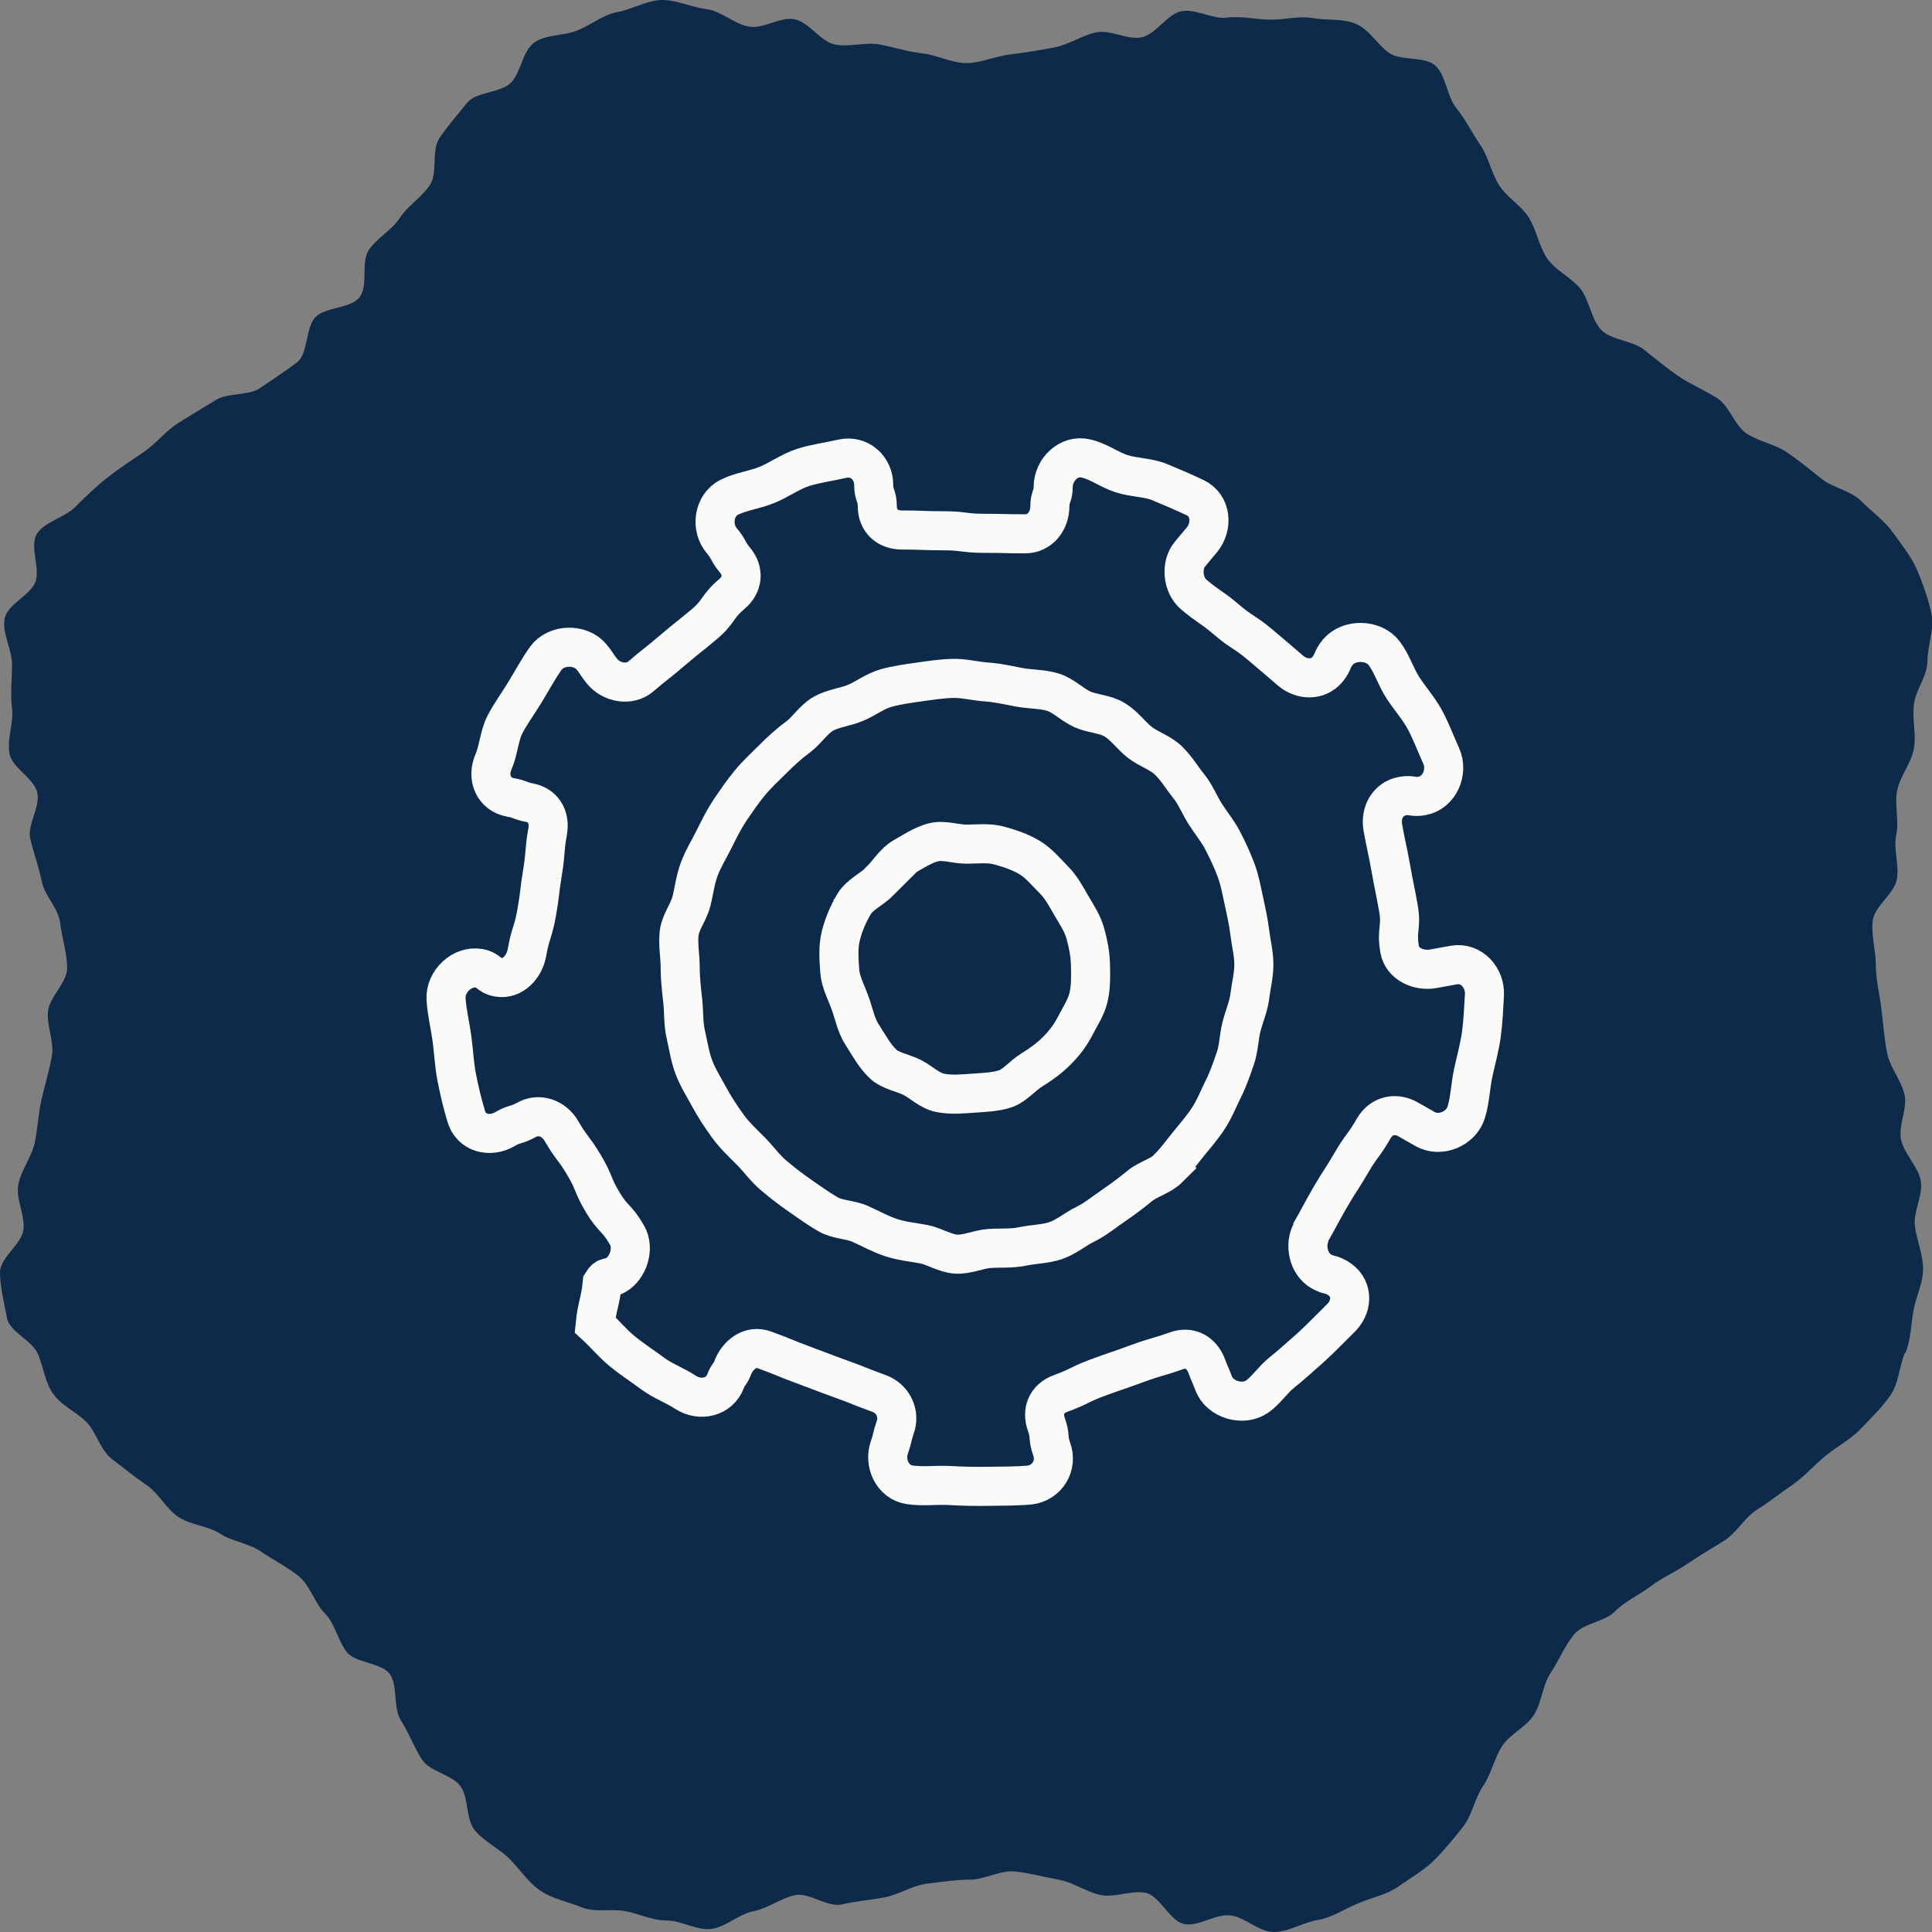<svg width="88" height="88" viewBox="0 0 88 88" fill="none" xmlns="http://www.w3.org/2000/svg">
<rect x="0" y="0" width="88" height="88" fill="#808080" stroke="none"/>
<g clip-path="url(#clip0_97_5998)">
<path d="M86.756 61.637C86.5 62.266 86.488 63.01 86.104 63.557C85.721 64.104 85.232 64.581 84.767 65.069C84.302 65.558 83.697 65.872 83.174 66.291C82.65 66.71 82.22 67.233 81.662 67.617C81.104 68.001 80.58 68.42 80.022 68.769C79.464 69.118 79.103 69.816 78.534 70.177C77.964 70.537 77.394 70.863 76.847 71.235C76.301 71.608 75.684 71.875 75.161 72.271C74.638 72.666 73.998 72.945 73.545 73.411C73.091 73.876 72.103 73.934 71.684 74.458C71.265 74.981 70.998 75.645 70.626 76.203C70.254 76.761 70.23 77.541 69.87 78.111C69.509 78.681 68.753 78.995 68.404 79.554C68.055 80.112 67.916 80.822 67.544 81.369C67.172 81.915 67.055 82.672 66.648 83.195C66.241 83.719 65.788 84.266 65.323 84.731C64.857 85.196 64.229 85.545 63.694 85.929C63.148 86.313 62.473 86.429 61.857 86.697C61.229 86.953 60.671 87.349 60.02 87.453C59.368 87.558 58.694 88 58.019 88C57.345 88 56.717 87.325 56.042 87.244C55.368 87.162 54.612 87.756 53.949 87.639C53.286 87.523 52.844 86.36 52.193 86.22C51.542 86.08 50.774 86.453 50.123 86.313C49.472 86.174 48.867 85.731 48.216 85.615C47.564 85.499 46.878 85.312 46.227 85.243C45.576 85.173 44.843 85.615 44.192 85.615C43.541 85.615 42.889 85.72 42.215 85.801C41.54 85.883 40.971 86.29 40.308 86.418C39.656 86.546 38.993 86.592 38.342 86.743C37.691 86.895 36.842 86.174 36.191 86.325C35.54 86.476 34.958 86.93 34.307 87.058C33.644 87.186 33.051 87.779 32.4 87.86C31.748 87.942 31.027 87.477 30.364 87.477C29.702 87.477 29.108 87.162 28.457 87.046C27.806 86.93 27.108 87.127 26.48 86.871C25.852 86.615 25.154 86.488 24.608 86.115C24.061 85.743 23.677 85.138 23.201 84.661C22.724 84.184 22.061 83.893 21.631 83.37C21.201 82.846 21.363 81.915 20.98 81.369C20.596 80.822 19.572 80.705 19.212 80.135C18.851 79.565 18.619 78.925 18.258 78.355C17.898 77.785 18.13 76.82 17.77 76.273C17.409 75.726 16.177 75.761 15.781 75.237C15.386 74.714 15.258 73.946 14.793 73.481C14.328 73.015 14.13 72.213 13.595 71.782C13.083 71.375 12.455 71.061 11.897 70.677C11.339 70.293 10.594 70.223 10.036 69.862C9.478 69.502 8.699 69.467 8.141 69.106C7.582 68.746 7.234 68.024 6.687 67.652C6.129 67.268 5.605 66.849 5.082 66.442C4.559 66.035 4.396 65.232 3.931 64.767C3.466 64.301 2.814 64.034 2.431 63.499C2.047 62.964 1.989 62.312 1.733 61.684C1.477 61.056 0.43 60.672 0.314 60.02C0.198 59.369 0 58.624 0 57.949C0 57.275 1 56.669 1.07 55.995C1.14 55.32 0.709 54.61 0.837 53.947C0.965 53.284 1.442 52.714 1.582 52.051C1.721 51.388 1.744 50.713 1.896 50.061C2.047 49.41 2.244 48.758 2.361 48.107C2.477 47.455 2.117 46.711 2.186 46.059C2.256 45.408 3.059 44.756 3.059 44.093C3.059 43.43 2.826 42.743 2.745 42.057C2.663 41.371 2.047 40.824 1.907 40.161C1.768 39.498 1.547 38.893 1.384 38.23C1.221 37.566 1.849 36.752 1.698 36.1C1.547 35.449 0.547 34.972 0.43 34.321C0.314 33.669 0.628 32.913 0.547 32.261C0.465 31.61 0.547 30.923 0.547 30.26C0.547 29.597 0.093 28.852 0.209 28.189C0.326 27.526 1.349 27.142 1.605 26.526C1.861 25.909 1.314 24.839 1.698 24.292C2.082 23.745 2.966 23.559 3.442 23.082C3.907 22.605 4.384 22.151 4.919 21.732C5.454 21.314 6.001 20.965 6.559 20.581C7.117 20.197 7.536 19.638 8.106 19.278C8.676 18.917 9.245 18.58 9.815 18.231C10.385 17.87 11.304 18.044 11.85 17.672C12.397 17.3 13.002 16.904 13.525 16.509C14.048 16.113 13.909 14.903 14.374 14.438C14.839 13.973 15.956 14.066 16.374 13.542C16.793 13.018 16.421 11.937 16.805 11.378C17.188 10.82 17.851 10.482 18.212 9.924C18.572 9.365 19.224 8.981 19.584 8.423C19.945 7.865 19.642 6.852 20.014 6.294C20.386 5.736 20.863 5.2 21.27 4.689C21.677 4.177 22.805 4.235 23.27 3.769C23.736 3.304 23.794 2.327 24.329 1.943C24.864 1.559 25.689 1.64 26.306 1.384C26.934 1.129 27.48 0.663 28.132 0.547C28.783 0.43 29.492 0 30.167 0C30.841 0 31.516 0.337 32.19 0.419C32.842 0.5 33.423 1.082 34.097 1.21C34.772 1.338 35.551 0.733 36.214 0.884C36.877 1.035 37.365 1.885 38.017 2.024C38.668 2.164 39.412 1.908 40.063 2.024C40.726 2.152 41.366 2.362 42.017 2.432C42.668 2.501 43.355 2.874 44.017 2.874C44.669 2.874 45.343 2.559 46.018 2.478C46.692 2.397 47.332 2.292 48.006 2.164C48.681 2.036 49.251 1.629 49.902 1.478C50.553 1.326 51.356 1.838 52.007 1.699C52.658 1.559 53.158 0.64 53.809 0.512C54.461 0.384 55.228 0.884 55.88 0.803C56.531 0.721 57.182 0.884 57.845 0.896C58.508 0.907 59.147 0.71 59.799 0.826C60.45 0.942 61.159 0.826 61.776 1.094C62.392 1.361 62.741 2.048 63.287 2.42C63.834 2.792 64.927 2.536 65.404 3.013C65.881 3.49 65.904 4.386 66.323 4.91C66.741 5.421 67.032 6.026 67.416 6.585C67.8 7.143 67.916 7.841 68.265 8.411C68.614 8.981 69.288 9.354 69.637 9.912C69.986 10.471 70.102 11.227 70.474 11.774C70.847 12.32 71.591 12.646 71.998 13.17C72.405 13.693 72.486 14.589 72.951 15.043C73.417 15.497 74.347 15.508 74.882 15.927C75.417 16.346 75.905 16.765 76.475 17.149C77.022 17.521 77.661 17.777 78.22 18.137C78.778 18.498 79.01 19.394 79.569 19.755C80.127 20.115 80.848 20.232 81.394 20.604C81.941 20.976 82.464 21.407 82.976 21.814C83.488 22.221 84.302 22.349 84.767 22.814C85.232 23.28 85.837 23.722 86.221 24.257C86.605 24.792 87.093 25.397 87.349 26.025C87.605 26.654 87.872 27.387 87.988 28.038C88.105 28.69 87.791 29.446 87.791 30.121C87.791 30.795 87.256 31.412 87.174 32.087C87.093 32.761 87.291 33.436 87.174 34.099C87.058 34.763 86.558 35.321 86.418 35.984C86.279 36.647 86.511 37.369 86.372 38.02C86.232 38.672 86.523 39.416 86.395 40.068C86.267 40.719 85.383 41.278 85.302 41.929C85.221 42.581 85.442 43.314 85.442 43.965C85.442 44.617 85.616 45.28 85.697 45.966C85.779 46.653 85.825 47.292 85.953 47.956C86.081 48.619 86.581 49.177 86.744 49.829C86.907 50.48 86.442 51.271 86.593 51.923C86.744 52.574 87.372 53.133 87.488 53.784C87.605 54.436 87.139 55.192 87.221 55.843C87.302 56.495 87.593 57.135 87.593 57.798C87.593 58.461 87.267 59.066 87.151 59.718C87.035 60.369 87.046 60.997 86.79 61.626L86.756 61.637Z" fill="#0D2A4B"/>
<path d="M53.24 53.203C52.867 53.575 52.298 53.703 51.914 54.017C51.507 54.354 51.111 54.645 50.704 54.924C50.274 55.215 49.89 55.541 49.437 55.762C48.983 55.983 48.565 56.344 48.088 56.507C47.611 56.669 47.064 56.669 46.576 56.774C46.087 56.879 45.564 56.832 45.064 56.867C44.564 56.902 44.052 57.158 43.541 57.123C43.029 57.088 42.564 56.763 42.064 56.669C41.564 56.577 41.064 56.53 40.575 56.367C40.087 56.204 39.656 55.96 39.191 55.75C38.726 55.541 38.156 55.564 37.714 55.308C37.272 55.052 36.854 54.75 36.435 54.459C36.016 54.168 35.609 53.854 35.226 53.528C34.842 53.203 34.539 52.772 34.179 52.411C33.818 52.051 33.446 51.702 33.144 51.283C32.842 50.864 32.562 50.445 32.318 49.992C32.074 49.538 31.795 49.107 31.609 48.619C31.423 48.13 31.353 47.618 31.237 47.118C31.12 46.618 31.155 46.106 31.097 45.582C31.039 45.059 30.981 44.582 30.981 44.058C30.981 43.535 30.876 43.023 30.934 42.511C30.992 41.999 31.365 41.557 31.492 41.057C31.62 40.556 31.667 40.068 31.853 39.579C32.039 39.09 32.295 38.683 32.528 38.218C32.76 37.753 32.969 37.322 33.26 36.892C33.551 36.461 33.818 36.066 34.156 35.658C34.493 35.251 34.842 34.937 35.214 34.565C35.586 34.193 35.947 33.867 36.354 33.564C36.761 33.262 37.051 32.773 37.493 32.517C37.935 32.261 38.482 32.215 38.959 32.017C39.435 31.819 39.854 31.482 40.354 31.342C40.854 31.203 41.366 31.133 41.866 31.063C42.366 30.993 42.889 30.912 43.401 30.9C43.913 30.889 44.425 31.028 44.936 31.063C45.448 31.098 45.936 31.214 46.436 31.307C46.937 31.4 47.471 31.377 47.96 31.528C48.448 31.68 48.832 32.098 49.297 32.308C49.762 32.517 50.332 32.517 50.774 32.785C51.216 33.052 51.519 33.506 51.925 33.82C52.333 34.134 52.867 34.286 53.24 34.658C53.612 35.03 53.844 35.437 54.147 35.81C54.449 36.182 54.635 36.659 54.891 37.066C55.147 37.473 55.472 37.857 55.693 38.288C55.914 38.718 56.124 39.16 56.298 39.626C56.473 40.091 56.554 40.568 56.659 41.045C56.763 41.522 56.868 41.999 56.926 42.476C56.984 42.953 57.112 43.442 57.112 43.93C57.112 44.419 56.984 44.907 56.926 45.385C56.868 45.861 56.659 46.315 56.542 46.792C56.426 47.269 56.426 47.758 56.263 48.223C56.1 48.689 55.949 49.142 55.728 49.584C55.507 50.026 55.333 50.48 55.065 50.899C54.798 51.318 54.484 51.678 54.17 52.062C53.856 52.446 53.577 52.842 53.228 53.191L53.24 53.203Z" stroke="#FAFAF9" stroke-width="1.78" stroke-miterlimit="10"/>
<path d="M40.11 40.114C39.715 40.51 39.168 40.742 38.912 41.161C38.633 41.627 38.412 42.15 38.296 42.639C38.168 43.151 38.214 43.709 38.249 44.221C38.284 44.733 38.552 45.21 38.726 45.699C38.901 46.187 38.993 46.711 39.284 47.153C39.575 47.595 39.819 48.072 40.203 48.444C40.529 48.77 41.087 48.851 41.54 49.072C41.959 49.282 42.343 49.689 42.843 49.782C43.308 49.875 43.831 49.829 44.32 49.794C44.785 49.759 45.32 49.747 45.785 49.596C46.227 49.445 46.564 49.003 46.995 48.735C47.39 48.491 47.774 48.223 48.134 47.862C48.495 47.502 48.762 47.141 48.983 46.711C49.204 46.28 49.483 45.873 49.588 45.396C49.693 44.919 49.681 44.43 49.669 43.942C49.658 43.453 49.565 42.988 49.437 42.522C49.309 42.057 49.041 41.661 48.797 41.243C48.553 40.824 48.344 40.417 47.995 40.068C47.646 39.719 47.32 39.311 46.89 39.056C46.46 38.8 45.971 38.637 45.494 38.509C45.018 38.381 44.517 38.45 44.017 38.45C43.517 38.45 42.982 38.241 42.506 38.369C42.029 38.497 41.587 38.788 41.145 39.044C40.726 39.288 40.47 39.742 40.098 40.114H40.11Z" stroke="#FAFAF9" stroke-width="1.78" stroke-miterlimit="10"/>
<path d="M59.671 56.181C60.136 55.378 60.113 55.355 60.578 54.552C61.043 53.749 61.09 53.761 61.555 52.958C62.02 52.156 62.113 52.202 62.578 51.388C62.915 50.806 63.567 50.655 64.148 50.992C64.532 51.213 64.532 51.213 64.904 51.423C65.59 51.818 66.555 51.423 66.788 50.655C66.962 50.085 66.974 49.468 67.102 48.875C67.23 48.281 67.393 47.711 67.474 47.118C67.555 46.525 67.579 45.931 67.614 45.326C67.66 44.535 67.02 43.825 66.241 43.953C65.753 44.035 65.753 44.047 65.276 44.128C64.613 44.244 63.869 43.907 63.753 43.244C63.59 42.325 63.857 42.278 63.694 41.359C63.532 40.44 63.508 40.44 63.346 39.521C63.183 38.602 63.148 38.602 62.985 37.683C62.869 37.02 63.218 36.38 63.881 36.263C64.311 36.182 64.334 36.333 64.776 36.252C65.555 36.112 65.974 35.17 65.648 34.437C65.404 33.902 65.195 33.332 64.916 32.808C64.636 32.285 64.23 31.831 63.904 31.331C63.578 30.83 63.404 30.225 63.043 29.748C62.566 29.12 61.45 29.097 60.938 29.702C60.648 30.051 60.752 30.144 60.462 30.493C60.031 31.005 59.299 30.982 58.787 30.551C58.078 29.946 58.078 29.934 57.368 29.341C56.659 28.748 56.577 28.829 55.868 28.224C55.158 27.619 55.1 27.689 54.379 27.084C53.868 26.654 53.775 25.746 54.205 25.234C54.472 24.92 54.472 24.92 54.74 24.594C55.252 23.978 55.17 23.024 54.449 22.675C53.914 22.419 53.368 22.186 52.833 21.965C52.298 21.744 51.658 21.756 51.1 21.581C50.542 21.407 50.041 21.011 49.46 20.883C48.681 20.697 47.971 21.395 47.971 22.186C47.971 22.617 47.82 22.617 47.82 23.059C47.82 23.733 47.367 24.315 46.692 24.315C45.762 24.315 45.762 24.292 44.831 24.292C43.901 24.292 43.901 24.176 42.959 24.176C42.017 24.176 42.029 24.141 41.087 24.141C40.412 24.141 39.959 23.722 39.959 23.047C39.959 22.57 39.796 22.57 39.796 22.093C39.796 21.302 39.133 20.72 38.366 20.895C37.773 21.034 37.168 21.104 36.586 21.29C36.005 21.477 35.505 21.849 34.947 22.081C34.388 22.314 33.749 22.384 33.214 22.651C32.504 23.012 32.365 24.024 32.877 24.629C33.214 25.025 33.132 25.095 33.47 25.502C33.9 26.014 33.842 26.63 33.33 27.061C32.621 27.666 32.772 27.852 32.062 28.445C31.353 29.039 31.33 29.027 30.62 29.632C29.911 30.237 29.888 30.214 29.178 30.819C28.667 31.249 27.853 31.098 27.422 30.574C27.166 30.26 27.201 30.237 26.945 29.923C26.434 29.306 25.329 29.341 24.864 29.981C24.515 30.47 24.236 30.993 23.933 31.493C23.631 31.994 23.271 32.482 23.003 32.994C22.736 33.506 22.712 34.169 22.48 34.693C22.166 35.414 22.48 36.182 23.259 36.322C23.678 36.391 23.666 36.473 24.085 36.554C24.747 36.671 25.061 37.206 24.945 37.869C24.782 38.788 24.864 38.8 24.713 39.719C24.561 40.638 24.608 40.649 24.445 41.569C24.282 42.488 24.166 42.464 24.003 43.383C23.887 44.047 23.352 44.628 22.689 44.512C22.235 44.431 22.282 44.186 21.828 44.105C21.049 43.965 20.27 44.71 20.317 45.501C20.352 46.106 20.503 46.699 20.584 47.292C20.666 47.886 20.689 48.502 20.805 49.084C20.921 49.666 21.061 50.271 21.235 50.841C21.456 51.609 22.305 51.83 22.991 51.434C23.445 51.167 23.503 51.271 23.968 51.015C24.55 50.678 25.236 50.934 25.573 51.516C26.038 52.318 26.131 52.272 26.608 53.075C27.085 53.877 26.969 53.947 27.445 54.75C27.922 55.553 28.097 55.448 28.562 56.262C28.899 56.844 28.632 57.74 28.05 58.077C27.725 58.263 27.632 58.1 27.434 58.426C27.341 59.345 27.201 59.427 27.108 60.346C27.527 60.73 27.911 61.195 28.353 61.556C28.794 61.916 29.283 62.231 29.736 62.568C30.19 62.905 30.748 63.103 31.225 63.417C31.888 63.848 32.772 63.65 33.051 62.905C33.167 62.591 33.249 62.626 33.365 62.324C33.597 61.695 34.191 61.253 34.819 61.486C35.691 61.8 35.679 61.835 36.563 62.161C37.447 62.487 37.435 62.498 38.307 62.812C39.18 63.126 39.18 63.161 40.052 63.475C40.68 63.708 41.005 64.394 40.773 65.023C40.622 65.453 40.668 65.477 40.517 65.907C40.249 66.64 40.657 67.513 41.424 67.629C42.029 67.722 42.645 67.629 43.262 67.664C43.878 67.699 44.471 67.71 45.076 67.699C45.681 67.687 46.285 67.699 46.902 67.64C47.692 67.547 48.181 66.756 47.902 66C47.716 65.477 47.855 65.43 47.669 64.906C47.437 64.278 47.669 63.708 48.297 63.475C49.169 63.161 49.134 63.068 50.018 62.742C50.902 62.417 50.902 62.44 51.786 62.114C52.67 61.788 52.681 61.847 53.565 61.533C54.193 61.3 54.74 61.602 54.972 62.242C55.112 62.626 55.135 62.614 55.275 62.998C55.554 63.755 56.624 64.069 57.275 63.603C57.682 63.313 57.973 62.847 58.38 62.522C58.787 62.196 59.147 61.87 59.543 61.521C59.938 61.172 60.276 60.834 60.648 60.462C60.81 60.299 60.962 60.148 61.113 59.997C61.648 59.427 61.601 58.601 60.915 58.205C60.566 58.007 60.508 58.1 60.171 57.903C59.589 57.565 59.403 56.681 59.74 56.099L59.671 56.181Z" stroke="#FAFAF9" stroke-width="1.78" stroke-miterlimit="10"/>
</g>
<defs>
<clipPath id="clip0_97_5998">
<rect width="88" height="88" fill="white"/>
</clipPath>
</defs>
</svg>
